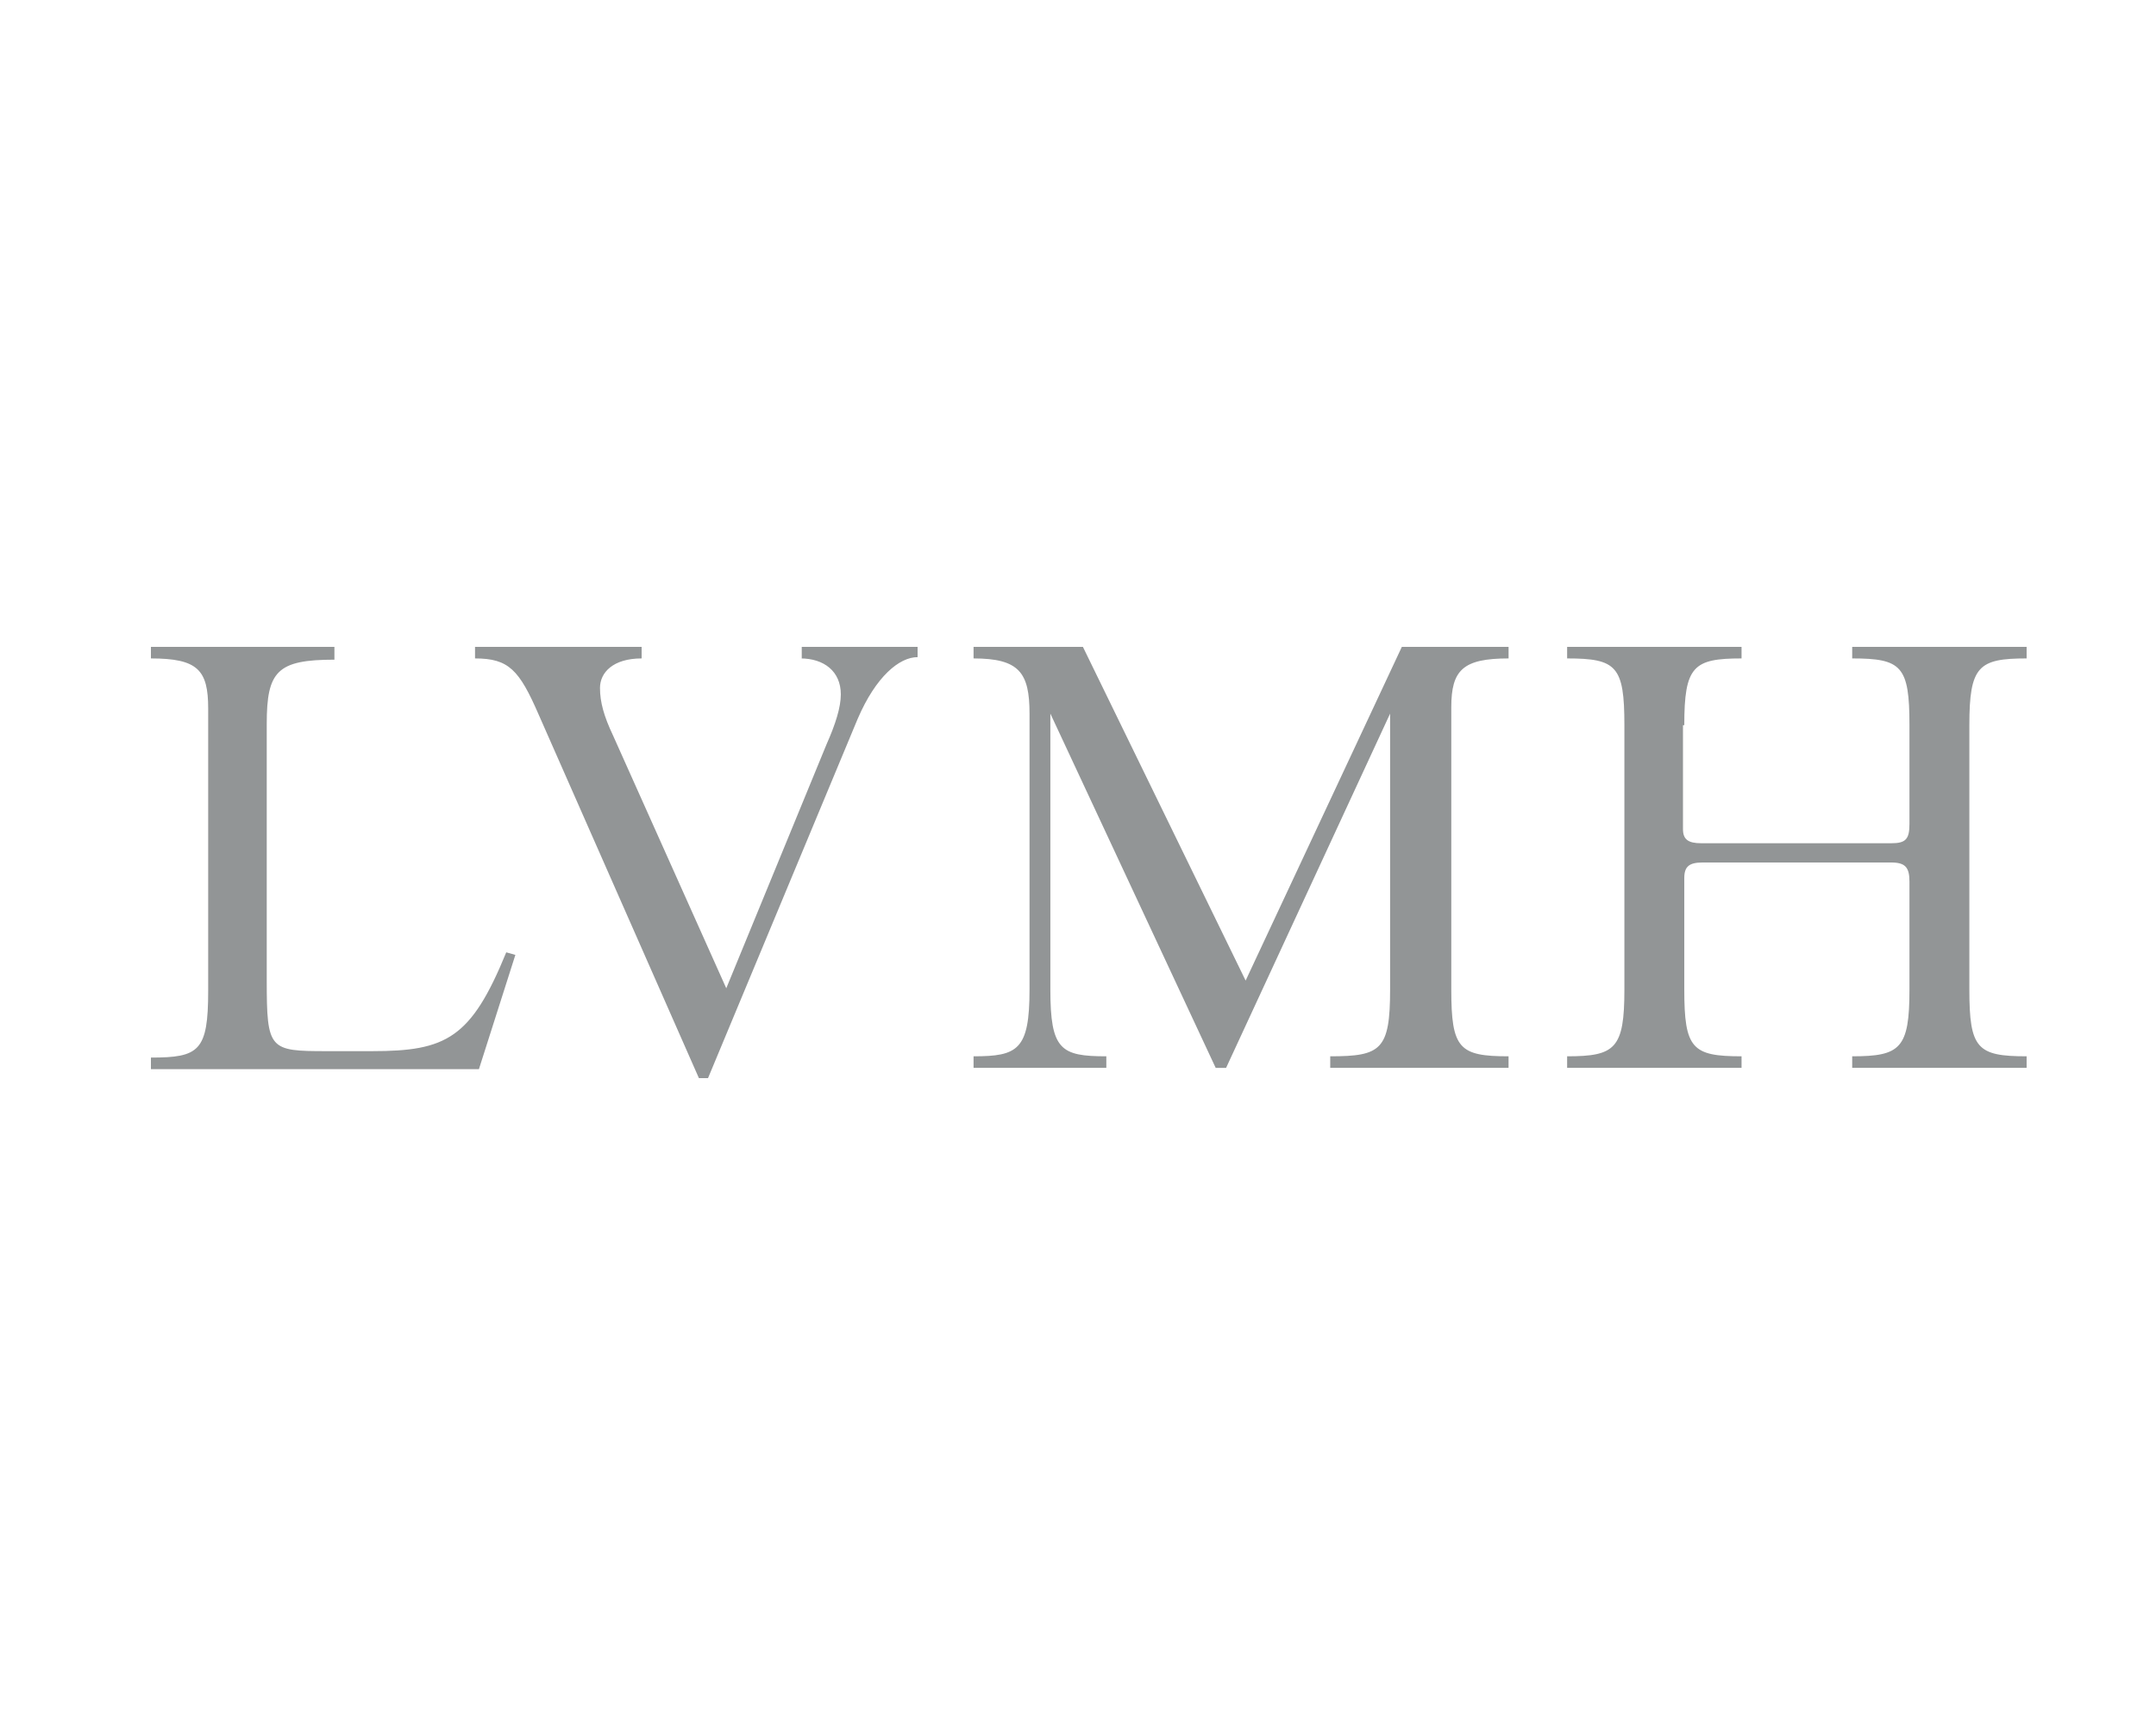 <svg fill="none" height="80" viewBox="0 0 100 80" width="100" xmlns="http://www.w3.org/2000/svg" xmlns:xlink="http://www.w3.org/1999/xlink"><clipPath id="a"><path d="m7 30h87v20h-87z"/></clipPath><g clip-path="url(#a)"><path d="m37.127 30.536c1.087 0 1.872.595 1.872 1.667 0 .595-.241 1.369-.664 2.321l-4.649 11.309-5.253-11.726c-.423-.893-.604-1.548-.604-2.202 0-.714.604-1.369 1.932-1.369v-.536h-7.728v.536c1.57 0 2.053.536 2.958 2.619l7.426 16.845h.423l6.943-16.667c.845-1.964 1.932-2.857 2.777-2.857v-.476h-5.373v.536zm-30.127-.536v.536c2.173 0 2.656.536 2.656 2.321v13.095c0 2.798-.423 3.095-2.656 3.095v.536h15.214l1.69-5.298-.423-.119c-1.63 3.988-2.777 4.583-6.219 4.583h-2.113c-2.656 0-2.777-.059-2.777-3.274v-11.905c0-2.44.483-2.976 3.139-2.976v-.595zm62.971.536v-.536h-4.951l-7.245 15.476-7.547-15.476h-5.072v.536c2.113 0 2.596.655 2.596 2.559v12.798c0 2.798-.543 3.095-2.596 3.095v.536h6.158v-.536c-2.113 0-2.596-.298-2.596-3.095v-12.798l7.668 16.429h.483l7.607-16.429v12.798c0 2.798-.423 3.095-2.777 3.095v.536h8.271v-.536c-2.294 0-2.656-.357-2.656-3.095v-13.095c0-1.726.543-2.262 2.656-2.262zm8.15 3.095c0-2.738.423-3.095 2.656-3.095v-.536h-8.09v.536c2.294 0 2.656.357 2.656 3.095v12.262c0 2.738-.423 3.095-2.656 3.095v.536h8.09v-.536c-2.294 0-2.656-.357-2.656-3.095v-5.179c0-.536.241-.714.845-.714h8.754c.664 0 .845.238.845.893v5c0 2.738-.423 3.095-2.656 3.095v.536h8.09v-.536c-2.294 0-2.656-.357-2.656-3.095v-12.262c0-2.738.423-3.095 2.656-3.095v-.536h-8.09v.536c2.294 0 2.656.357 2.656 3.095v4.583c0 .714-.181.893-.845.893h-8.815c-.604 0-.845-.178-.845-.655v-4.821z" fill="#929596"/></g></svg>